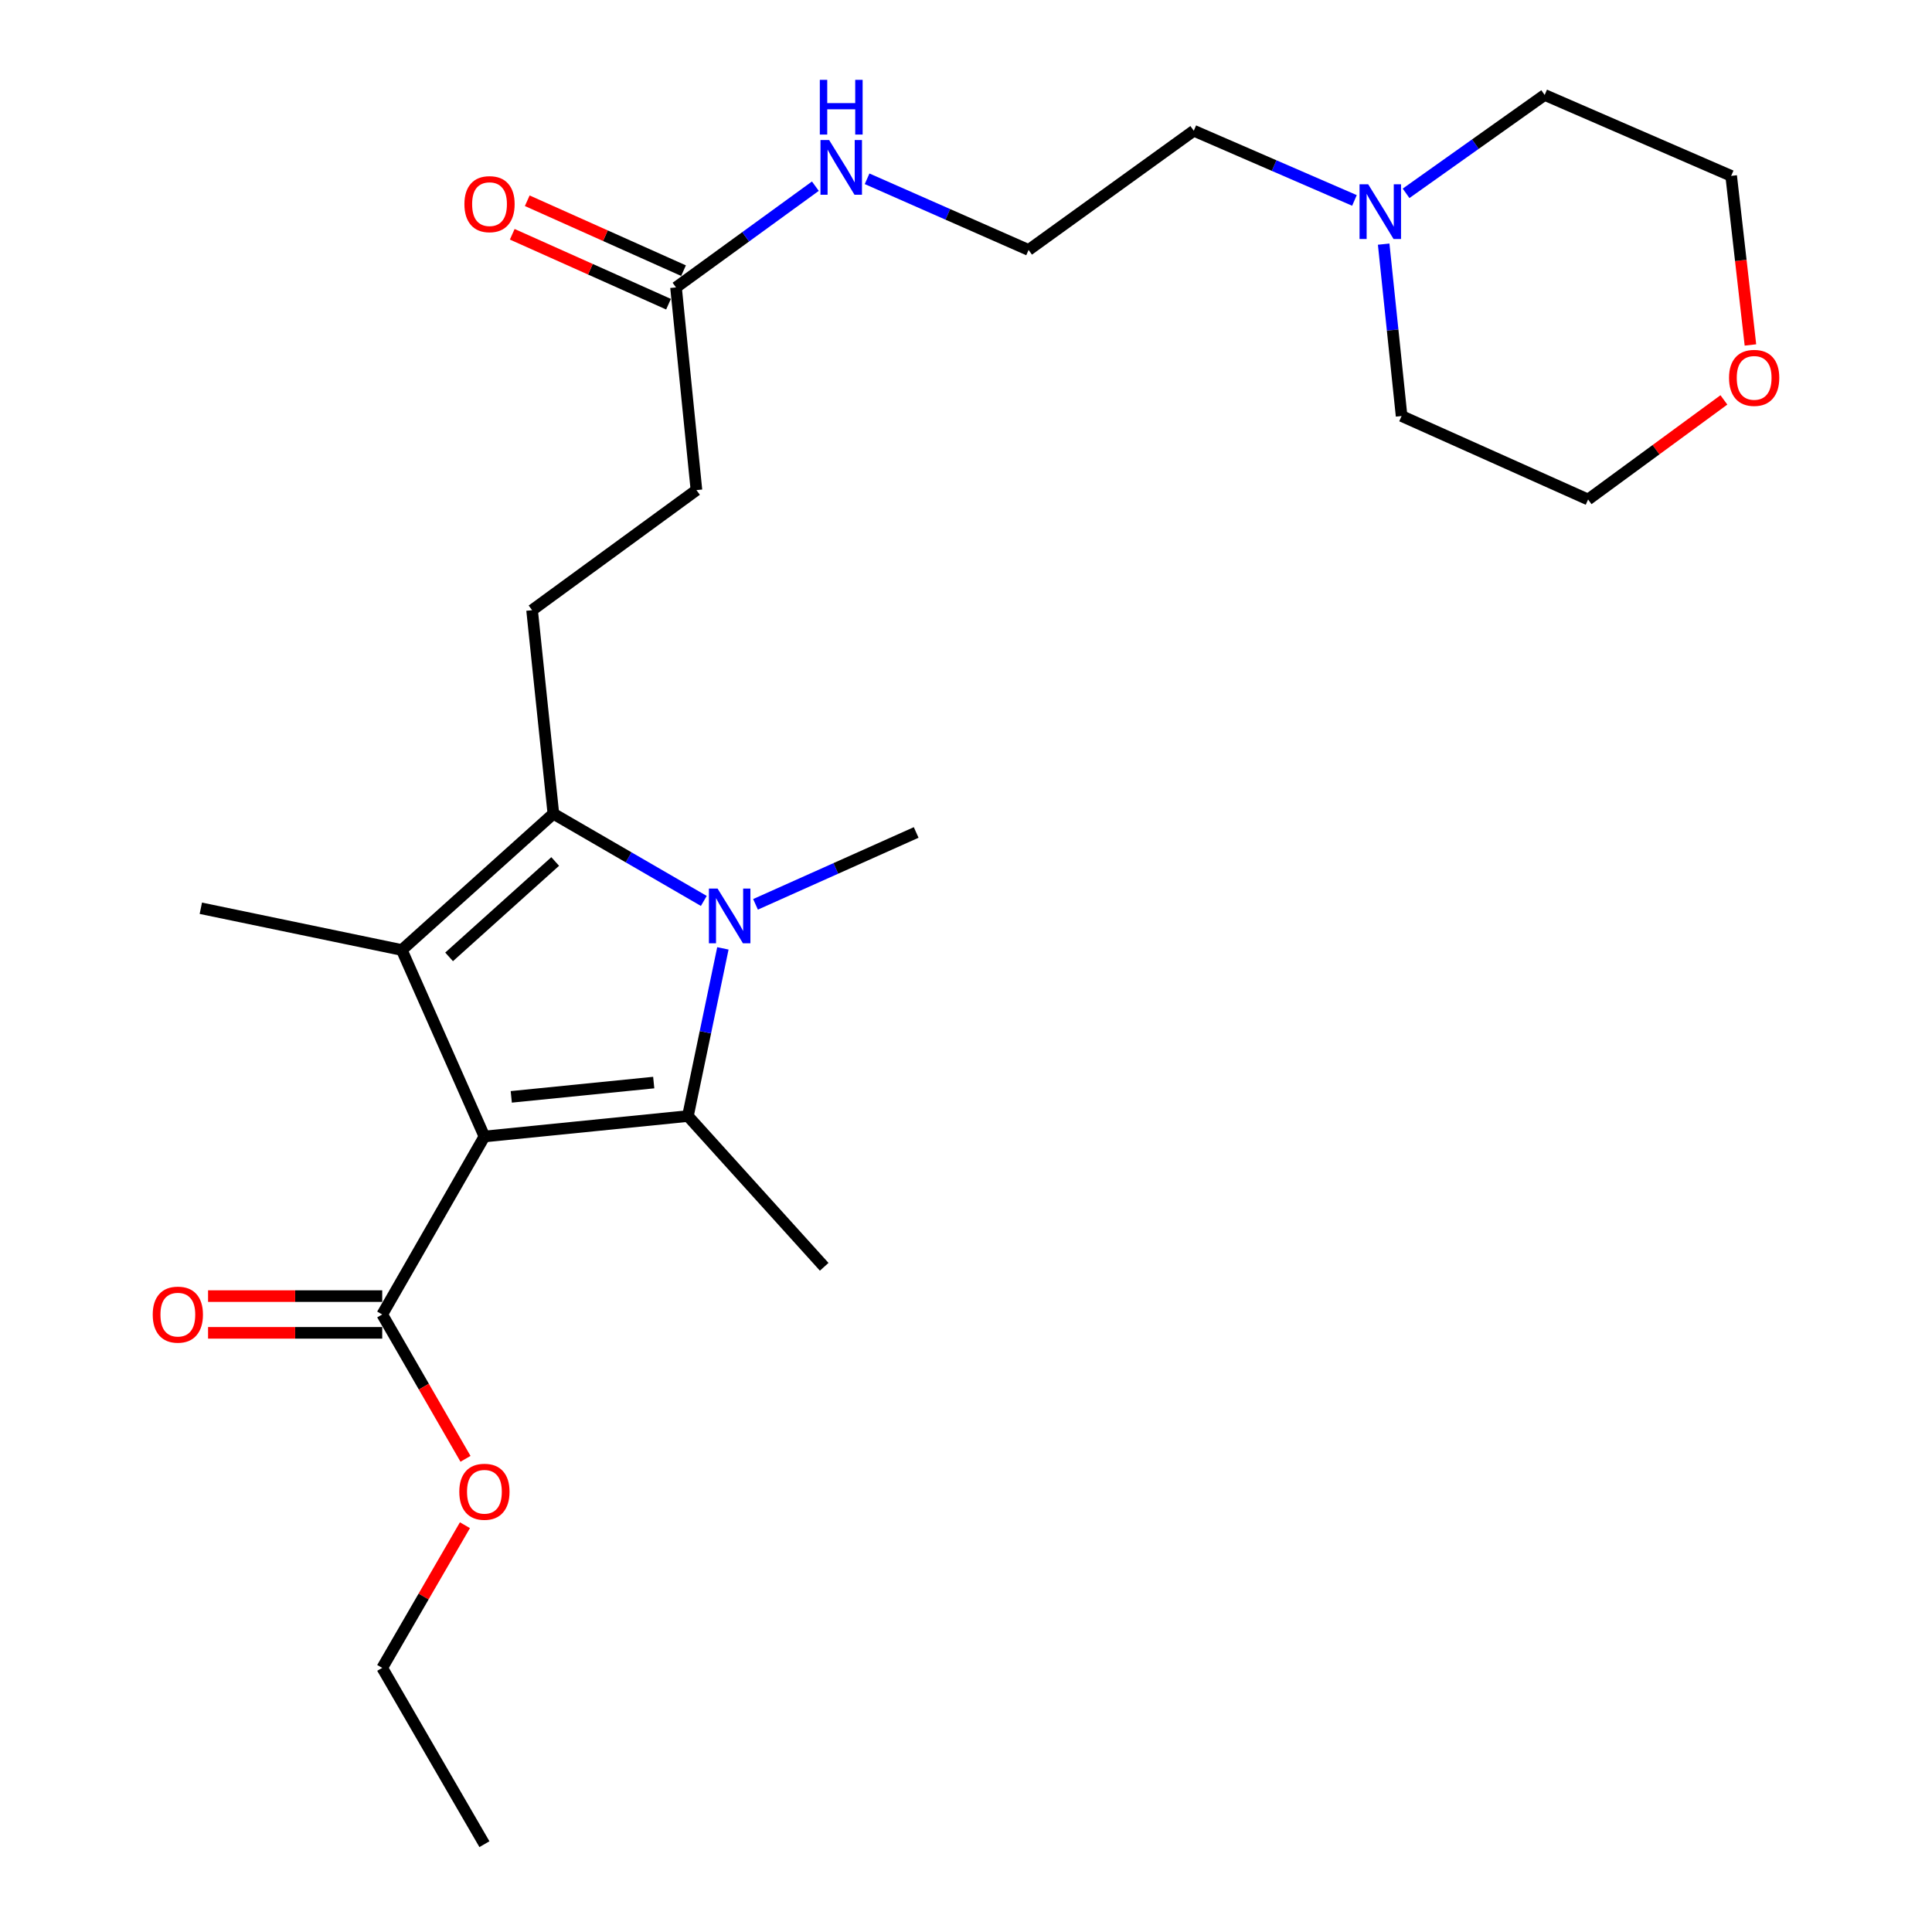 <?xml version='1.0' encoding='iso-8859-1'?>
<svg version='1.1' baseProfile='full'
              xmlns='http://www.w3.org/2000/svg'
                      xmlns:rdkit='http://www.rdkit.org/xml'
                      xmlns:xlink='http://www.w3.org/1999/xlink'
                  xml:space='preserve'
width='1000px' height='1000px' viewBox='0 0 1000 1000'>
<!-- END OF HEADER -->
<rect style='opacity:1.0;fill:#FFFFFF;stroke:none' width='1000' height='1000' x='0' y='0'> </rect>
<path class='bond-0' d='M 250.735,588.244 L 356.066,577.669' style='fill:none;fill-rule:evenodd;stroke:#000000;stroke-width:6px;stroke-linecap:butt;stroke-linejoin:miter;stroke-opacity:1' />
<path class='bond-0' d='M 264.635,567.736 L 338.366,560.334' style='fill:none;fill-rule:evenodd;stroke:#000000;stroke-width:6px;stroke-linecap:butt;stroke-linejoin:miter;stroke-opacity:1' />
<path class='bond-1' d='M 250.735,588.244 L 207.969,491.714' style='fill:none;fill-rule:evenodd;stroke:#000000;stroke-width:6px;stroke-linecap:butt;stroke-linejoin:miter;stroke-opacity:1' />
<path class='bond-4' d='M 250.735,588.244 L 197.837,680.369' style='fill:none;fill-rule:evenodd;stroke:#000000;stroke-width:6px;stroke-linecap:butt;stroke-linejoin:miter;stroke-opacity:1' />
<path class='bond-2' d='M 356.066,577.669 L 365.116,534.273' style='fill:none;fill-rule:evenodd;stroke:#000000;stroke-width:6px;stroke-linecap:butt;stroke-linejoin:miter;stroke-opacity:1' />
<path class='bond-2' d='M 365.116,534.273 L 374.166,490.876' style='fill:none;fill-rule:evenodd;stroke:#0000FF;stroke-width:6px;stroke-linecap:butt;stroke-linejoin:miter;stroke-opacity:1' />
<path class='bond-14' d='M 356.066,577.669 L 426.607,655.69' style='fill:none;fill-rule:evenodd;stroke:#000000;stroke-width:6px;stroke-linecap:butt;stroke-linejoin:miter;stroke-opacity:1' />
<path class='bond-3' d='M 207.969,491.714 L 286.423,421.184' style='fill:none;fill-rule:evenodd;stroke:#000000;stroke-width:6px;stroke-linecap:butt;stroke-linejoin:miter;stroke-opacity:1' />
<path class='bond-3' d='M 232.451,495.276 L 287.368,445.905' style='fill:none;fill-rule:evenodd;stroke:#000000;stroke-width:6px;stroke-linecap:butt;stroke-linejoin:miter;stroke-opacity:1' />
<path class='bond-15' d='M 207.969,491.714 L 103.948,470.109' style='fill:none;fill-rule:evenodd;stroke:#000000;stroke-width:6px;stroke-linecap:butt;stroke-linejoin:miter;stroke-opacity:1' />
<path class='bond-13' d='M 391.055,468.083 L 432.633,449.483' style='fill:none;fill-rule:evenodd;stroke:#0000FF;stroke-width:6px;stroke-linecap:butt;stroke-linejoin:miter;stroke-opacity:1' />
<path class='bond-13' d='M 432.633,449.483 L 474.211,430.882' style='fill:none;fill-rule:evenodd;stroke:#000000;stroke-width:6px;stroke-linecap:butt;stroke-linejoin:miter;stroke-opacity:1' />
<path class='bond-25' d='M 364.294,466.318 L 325.358,443.751' style='fill:none;fill-rule:evenodd;stroke:#0000FF;stroke-width:6px;stroke-linecap:butt;stroke-linejoin:miter;stroke-opacity:1' />
<path class='bond-25' d='M 325.358,443.751 L 286.423,421.184' style='fill:none;fill-rule:evenodd;stroke:#000000;stroke-width:6px;stroke-linecap:butt;stroke-linejoin:miter;stroke-opacity:1' />
<path class='bond-5' d='M 286.423,421.184 L 275.404,315.832' style='fill:none;fill-rule:evenodd;stroke:#000000;stroke-width:6px;stroke-linecap:butt;stroke-linejoin:miter;stroke-opacity:1' />
<path class='bond-8' d='M 197.837,670.861 L 152.767,670.861' style='fill:none;fill-rule:evenodd;stroke:#000000;stroke-width:6px;stroke-linecap:butt;stroke-linejoin:miter;stroke-opacity:1' />
<path class='bond-8' d='M 152.767,670.861 L 107.697,670.861' style='fill:none;fill-rule:evenodd;stroke:#FF0000;stroke-width:6px;stroke-linecap:butt;stroke-linejoin:miter;stroke-opacity:1' />
<path class='bond-8' d='M 197.837,689.877 L 152.767,689.877' style='fill:none;fill-rule:evenodd;stroke:#000000;stroke-width:6px;stroke-linecap:butt;stroke-linejoin:miter;stroke-opacity:1' />
<path class='bond-8' d='M 152.767,689.877 L 107.697,689.877' style='fill:none;fill-rule:evenodd;stroke:#FF0000;stroke-width:6px;stroke-linecap:butt;stroke-linejoin:miter;stroke-opacity:1' />
<path class='bond-16' d='M 197.837,680.369 L 219.392,717.726' style='fill:none;fill-rule:evenodd;stroke:#000000;stroke-width:6px;stroke-linecap:butt;stroke-linejoin:miter;stroke-opacity:1' />
<path class='bond-16' d='M 219.392,717.726 L 240.946,755.084' style='fill:none;fill-rule:evenodd;stroke:#FF0000;stroke-width:6px;stroke-linecap:butt;stroke-linejoin:miter;stroke-opacity:1' />
<path class='bond-11' d='M 275.404,315.832 L 360.482,253.679' style='fill:none;fill-rule:evenodd;stroke:#000000;stroke-width:6px;stroke-linecap:butt;stroke-linejoin:miter;stroke-opacity:1' />
<path class='bond-6' d='M 701.062,103.744 L 659.483,85.705' style='fill:none;fill-rule:evenodd;stroke:#0000FF;stroke-width:6px;stroke-linecap:butt;stroke-linejoin:miter;stroke-opacity:1' />
<path class='bond-6' d='M 659.483,85.705 L 617.903,67.666' style='fill:none;fill-rule:evenodd;stroke:#000000;stroke-width:6px;stroke-linecap:butt;stroke-linejoin:miter;stroke-opacity:1' />
<path class='bond-19' d='M 727.782,100.069 L 763.651,74.607' style='fill:none;fill-rule:evenodd;stroke:#0000FF;stroke-width:6px;stroke-linecap:butt;stroke-linejoin:miter;stroke-opacity:1' />
<path class='bond-19' d='M 763.651,74.607 L 799.521,49.146' style='fill:none;fill-rule:evenodd;stroke:#000000;stroke-width:6px;stroke-linecap:butt;stroke-linejoin:miter;stroke-opacity:1' />
<path class='bond-20' d='M 716.187,126.363 L 720.825,170.846' style='fill:none;fill-rule:evenodd;stroke:#0000FF;stroke-width:6px;stroke-linecap:butt;stroke-linejoin:miter;stroke-opacity:1' />
<path class='bond-20' d='M 720.825,170.846 L 725.462,215.329' style='fill:none;fill-rule:evenodd;stroke:#000000;stroke-width:6px;stroke-linecap:butt;stroke-linejoin:miter;stroke-opacity:1' />
<path class='bond-7' d='M 349.906,148.771 L 360.482,253.679' style='fill:none;fill-rule:evenodd;stroke:#000000;stroke-width:6px;stroke-linecap:butt;stroke-linejoin:miter;stroke-opacity:1' />
<path class='bond-9' d='M 353.79,140.092 L 313.346,121.997' style='fill:none;fill-rule:evenodd;stroke:#000000;stroke-width:6px;stroke-linecap:butt;stroke-linejoin:miter;stroke-opacity:1' />
<path class='bond-9' d='M 313.346,121.997 L 272.903,103.903' style='fill:none;fill-rule:evenodd;stroke:#FF0000;stroke-width:6px;stroke-linecap:butt;stroke-linejoin:miter;stroke-opacity:1' />
<path class='bond-9' d='M 346.023,157.451 L 305.58,139.356' style='fill:none;fill-rule:evenodd;stroke:#000000;stroke-width:6px;stroke-linecap:butt;stroke-linejoin:miter;stroke-opacity:1' />
<path class='bond-9' d='M 305.58,139.356 L 265.137,121.261' style='fill:none;fill-rule:evenodd;stroke:#FF0000;stroke-width:6px;stroke-linecap:butt;stroke-linejoin:miter;stroke-opacity:1' />
<path class='bond-12' d='M 349.906,148.771 L 385.971,122.567' style='fill:none;fill-rule:evenodd;stroke:#000000;stroke-width:6px;stroke-linecap:butt;stroke-linejoin:miter;stroke-opacity:1' />
<path class='bond-12' d='M 385.971,122.567 L 422.035,96.364' style='fill:none;fill-rule:evenodd;stroke:#0000FF;stroke-width:6px;stroke-linecap:butt;stroke-linejoin:miter;stroke-opacity:1' />
<path class='bond-10' d='M 892.283,206.988 L 857.138,232.764' style='fill:none;fill-rule:evenodd;stroke:#FF0000;stroke-width:6px;stroke-linecap:butt;stroke-linejoin:miter;stroke-opacity:1' />
<path class='bond-10' d='M 857.138,232.764 L 821.993,258.539' style='fill:none;fill-rule:evenodd;stroke:#000000;stroke-width:6px;stroke-linecap:butt;stroke-linejoin:miter;stroke-opacity:1' />
<path class='bond-26' d='M 906.018,178.551 L 901.035,134.793' style='fill:none;fill-rule:evenodd;stroke:#FF0000;stroke-width:6px;stroke-linecap:butt;stroke-linejoin:miter;stroke-opacity:1' />
<path class='bond-26' d='M 901.035,134.793 L 896.052,91.035' style='fill:none;fill-rule:evenodd;stroke:#000000;stroke-width:6px;stroke-linecap:butt;stroke-linejoin:miter;stroke-opacity:1' />
<path class='bond-17' d='M 448.807,92.54 L 490.599,110.957' style='fill:none;fill-rule:evenodd;stroke:#0000FF;stroke-width:6px;stroke-linecap:butt;stroke-linejoin:miter;stroke-opacity:1' />
<path class='bond-17' d='M 490.599,110.957 L 532.392,129.374' style='fill:none;fill-rule:evenodd;stroke:#000000;stroke-width:6px;stroke-linecap:butt;stroke-linejoin:miter;stroke-opacity:1' />
<path class='bond-23' d='M 240.65,789.447 L 219.244,826.372' style='fill:none;fill-rule:evenodd;stroke:#FF0000;stroke-width:6px;stroke-linecap:butt;stroke-linejoin:miter;stroke-opacity:1' />
<path class='bond-23' d='M 219.244,826.372 L 197.837,863.298' style='fill:none;fill-rule:evenodd;stroke:#000000;stroke-width:6px;stroke-linecap:butt;stroke-linejoin:miter;stroke-opacity:1' />
<path class='bond-18' d='M 532.392,129.374 L 617.903,67.666' style='fill:none;fill-rule:evenodd;stroke:#000000;stroke-width:6px;stroke-linecap:butt;stroke-linejoin:miter;stroke-opacity:1' />
<path class='bond-21' d='M 799.521,49.146 L 896.052,91.035' style='fill:none;fill-rule:evenodd;stroke:#000000;stroke-width:6px;stroke-linecap:butt;stroke-linejoin:miter;stroke-opacity:1' />
<path class='bond-22' d='M 725.462,215.329 L 821.993,258.539' style='fill:none;fill-rule:evenodd;stroke:#000000;stroke-width:6px;stroke-linecap:butt;stroke-linejoin:miter;stroke-opacity:1' />
<path class='bond-24' d='M 197.837,863.298 L 250.735,954.545' style='fill:none;fill-rule:evenodd;stroke:#000000;stroke-width:6px;stroke-linecap:butt;stroke-linejoin:miter;stroke-opacity:1' />
<path  class='atom-3' d='M 371.411 459.911
L 380.691 474.911
Q 381.611 476.391, 383.091 479.071
Q 384.571 481.751, 384.651 481.911
L 384.651 459.911
L 388.411 459.911
L 388.411 488.231
L 384.531 488.231
L 374.571 471.831
Q 373.411 469.911, 372.171 467.711
Q 370.971 465.511, 370.611 464.831
L 370.611 488.231
L 366.931 488.231
L 366.931 459.911
L 371.411 459.911
' fill='#0000FF'/>
<path  class='atom-7' d='M 708.173 95.384
L 717.453 110.384
Q 718.373 111.864, 719.853 114.544
Q 721.333 117.224, 721.413 117.384
L 721.413 95.384
L 725.173 95.384
L 725.173 123.704
L 721.293 123.704
L 711.333 107.304
Q 710.173 105.384, 708.933 103.184
Q 707.733 100.984, 707.373 100.304
L 707.373 123.704
L 703.693 123.704
L 703.693 95.384
L 708.173 95.384
' fill='#0000FF'/>
<path  class='atom-9' d='M 79.052 680.449
Q 79.052 673.649, 82.412 669.849
Q 85.772 666.049, 92.052 666.049
Q 98.332 666.049, 101.692 669.849
Q 105.052 673.649, 105.052 680.449
Q 105.052 687.329, 101.652 691.249
Q 98.252 695.129, 92.052 695.129
Q 85.812 695.129, 82.412 691.249
Q 79.052 687.369, 79.052 680.449
M 92.052 691.929
Q 96.372 691.929, 98.692 689.049
Q 101.052 686.129, 101.052 680.449
Q 101.052 674.889, 98.692 672.089
Q 96.372 669.249, 92.052 669.249
Q 87.732 669.249, 85.372 672.049
Q 83.052 674.849, 83.052 680.449
Q 83.052 686.169, 85.372 689.049
Q 87.732 691.929, 92.052 691.929
' fill='#FF0000'/>
<path  class='atom-10' d='M 240.376 105.663
Q 240.376 98.863, 243.736 95.063
Q 247.096 91.263, 253.376 91.263
Q 259.656 91.263, 263.016 95.063
Q 266.376 98.863, 266.376 105.663
Q 266.376 112.543, 262.976 116.463
Q 259.576 120.343, 253.376 120.343
Q 247.136 120.343, 243.736 116.463
Q 240.376 112.583, 240.376 105.663
M 253.376 117.143
Q 257.696 117.143, 260.016 114.263
Q 262.376 111.343, 262.376 105.663
Q 262.376 100.103, 260.016 97.303
Q 257.696 94.463, 253.376 94.463
Q 249.056 94.463, 246.696 97.263
Q 244.376 100.063, 244.376 105.663
Q 244.376 111.383, 246.696 114.263
Q 249.056 117.143, 253.376 117.143
' fill='#FF0000'/>
<path  class='atom-11' d='M 894.948 195.579
Q 894.948 188.779, 898.308 184.979
Q 901.668 181.179, 907.948 181.179
Q 914.228 181.179, 917.588 184.979
Q 920.948 188.779, 920.948 195.579
Q 920.948 202.459, 917.548 206.379
Q 914.148 210.259, 907.948 210.259
Q 901.708 210.259, 898.308 206.379
Q 894.948 202.499, 894.948 195.579
M 907.948 207.059
Q 912.268 207.059, 914.588 204.179
Q 916.948 201.259, 916.948 195.579
Q 916.948 190.019, 914.588 187.219
Q 912.268 184.379, 907.948 184.379
Q 903.628 184.379, 901.268 187.179
Q 898.948 189.979, 898.948 195.579
Q 898.948 201.299, 901.268 204.179
Q 903.628 207.059, 907.948 207.059
' fill='#FF0000'/>
<path  class='atom-13' d='M 429.158 72.48
L 438.438 87.48
Q 439.358 88.96, 440.838 91.64
Q 442.318 94.32, 442.398 94.48
L 442.398 72.48
L 446.158 72.48
L 446.158 100.8
L 442.278 100.8
L 432.318 84.4
Q 431.158 82.48, 429.918 80.28
Q 428.718 78.08, 428.358 77.4
L 428.358 100.8
L 424.678 100.8
L 424.678 72.48
L 429.158 72.48
' fill='#0000FF'/>
<path  class='atom-13' d='M 424.338 41.328
L 428.178 41.328
L 428.178 53.368
L 442.658 53.368
L 442.658 41.328
L 446.498 41.328
L 446.498 69.648
L 442.658 69.648
L 442.658 56.568
L 428.178 56.568
L 428.178 69.648
L 424.338 69.648
L 424.338 41.328
' fill='#0000FF'/>
<path  class='atom-17' d='M 237.735 772.13
Q 237.735 765.33, 241.095 761.53
Q 244.455 757.73, 250.735 757.73
Q 257.015 757.73, 260.375 761.53
Q 263.735 765.33, 263.735 772.13
Q 263.735 779.01, 260.335 782.93
Q 256.935 786.81, 250.735 786.81
Q 244.495 786.81, 241.095 782.93
Q 237.735 779.05, 237.735 772.13
M 250.735 783.61
Q 255.055 783.61, 257.375 780.73
Q 259.735 777.81, 259.735 772.13
Q 259.735 766.57, 257.375 763.77
Q 255.055 760.93, 250.735 760.93
Q 246.415 760.93, 244.055 763.73
Q 241.735 766.53, 241.735 772.13
Q 241.735 777.85, 244.055 780.73
Q 246.415 783.61, 250.735 783.61
' fill='#FF0000'/>
</svg>
